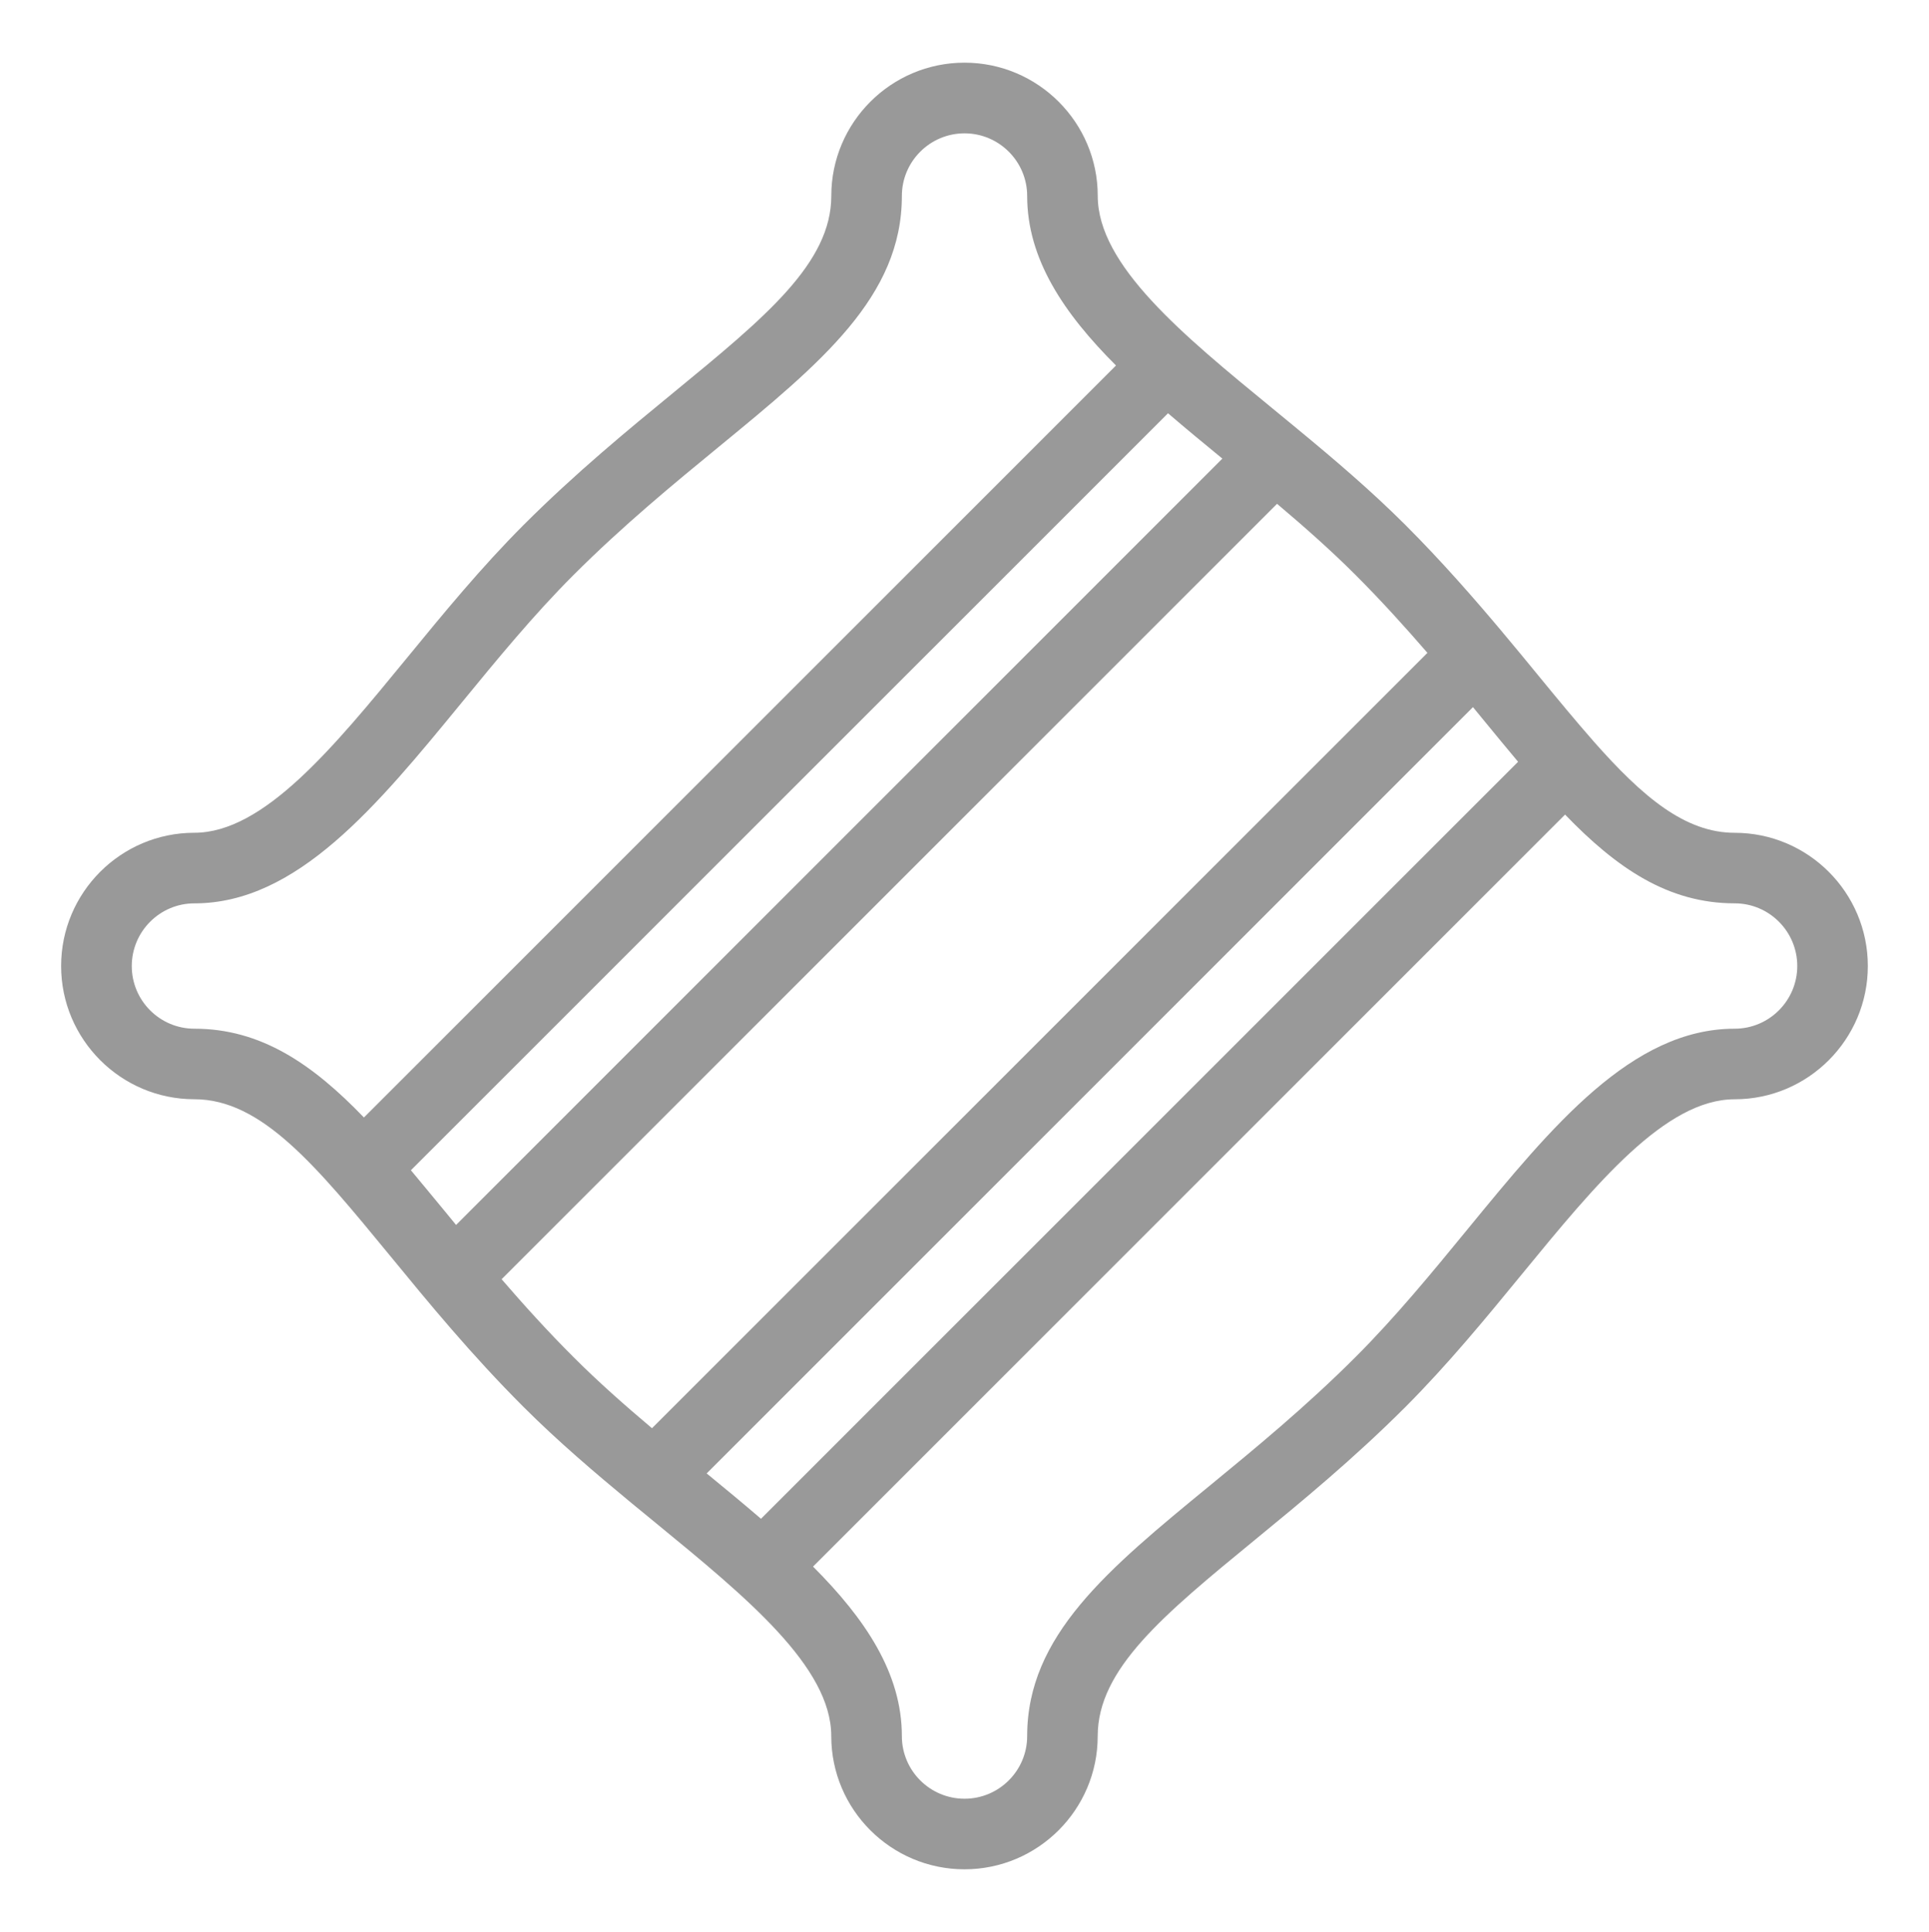 <?xml version="1.0" encoding="UTF-8"?>
<svg xmlns="http://www.w3.org/2000/svg" xmlns:xlink="http://www.w3.org/1999/xlink" version="1.1" id="Capa_1" x="0px" y="0px" width="51.25px" height="51.333px" viewBox="0 0 51.25 51.333" xml:space="preserve">
<g>
	<g>
		<path fill="#999999" d="M46.087,22.127c-1.317,0-2.446-0.954-3.748-2.43c-0.003-0.004-0.006-0.007-0.009-0.011    c-0.457-0.52-0.938-1.102-1.453-1.73c-0.304-0.37-0.619-0.756-0.951-1.149c0,0-0.002-0.002-0.002-0.004    c-0.768-0.914-1.616-1.885-2.583-2.853c-0.915-0.914-1.897-1.75-2.871-2.553c-0.005-0.005-0.01-0.009-0.014-0.012    c-0.218-0.18-0.436-0.358-0.651-0.536c-2.387-1.957-4.64-3.805-4.64-5.645c0-1.951-1.588-3.539-3.54-3.539    c-1.951,0-3.539,1.588-3.539,3.539c0,1.784-1.749,3.221-4.171,5.209c-1.228,1.008-2.619,2.15-4.005,3.536    c-1.124,1.125-2.13,2.351-3.102,3.537c-1.957,2.386-3.805,4.64-5.645,4.64c-1.951,0-3.539,1.587-3.539,3.54    c0,1.951,1.588,3.54,3.539,3.54c1.784,0,3.221,1.749,5.21,4.17c1.007,1.228,2.149,2.619,3.536,4.005    c0.913,0.913,1.895,1.748,2.867,2.553c0.007,0.004,0.013,0.01,0.019,0.015c0.218,0.179,0.435,0.357,0.649,0.533    c2.386,1.957,4.641,3.806,4.641,5.645c0,1.952,1.588,3.539,3.54,3.539c1.951,0,3.539-1.587,3.539-3.539    c0-1.784,1.75-3.222,4.172-5.21c1.228-1.007,2.618-2.149,4.004-3.535c1.123-1.125,2.129-2.35,3.101-3.536    c1.957-2.386,3.806-4.639,5.646-4.639c1.951,0,3.538-1.589,3.538-3.541S48.038,22.127,46.087,22.127z M9.669,29.691    c-1.369-1.422-2.738-2.359-4.505-2.359c-0.918,0-1.663-0.747-1.663-1.664c0-0.918,0.745-1.666,1.663-1.666    c2.727,0,4.848-2.586,7.095-5.325c0.943-1.15,1.919-2.341,2.978-3.399c1.321-1.321,2.674-2.432,3.869-3.413    c2.712-2.228,4.855-3.987,4.855-6.658c0-0.917,0.746-1.664,1.665-1.664c0.917,0,1.664,0.747,1.664,1.664    c0,1.674,0.974,3.119,2.36,4.504L9.669,29.691z M11.823,32.187c-0.312-0.376-0.611-0.742-0.906-1.094L31.032,10.98    c0.466,0.4,0.952,0.802,1.444,1.205L12.117,32.546C12.018,32.425,11.919,32.305,11.823,32.187z M17.322,37.947    c-0.719-0.606-1.429-1.232-2.086-1.891c-0.691-0.689-1.322-1.388-1.909-2.068l20.602-20.602c0.719,0.607,1.428,1.233,2.086,1.891    c0.69,0.69,1.322,1.39,1.909,2.069L17.322,37.947z M20.218,40.353c-0.465-0.4-0.951-0.802-1.443-1.205l20.359-20.36    c0.1,0.12,0.197,0.241,0.294,0.358c0.31,0.378,0.61,0.743,0.905,1.094L20.218,40.353z M46.087,27.332    c-2.728,0-4.849,2.587-7.095,5.326c-0.943,1.151-1.919,2.34-2.978,3.398c-1.321,1.321-2.674,2.432-3.868,3.413    c-2.713,2.227-4.856,3.988-4.856,6.658c0,0.918-0.747,1.664-1.664,1.664c-0.919,0-1.665-0.746-1.665-1.664    c0-1.672-0.975-3.117-2.36-4.504l19.98-19.98c1.37,1.421,2.738,2.358,4.506,2.358c0.917,0,1.663,0.747,1.663,1.665    S47.004,27.332,46.087,27.332z"></path>
	</g>
</g>
</svg>
